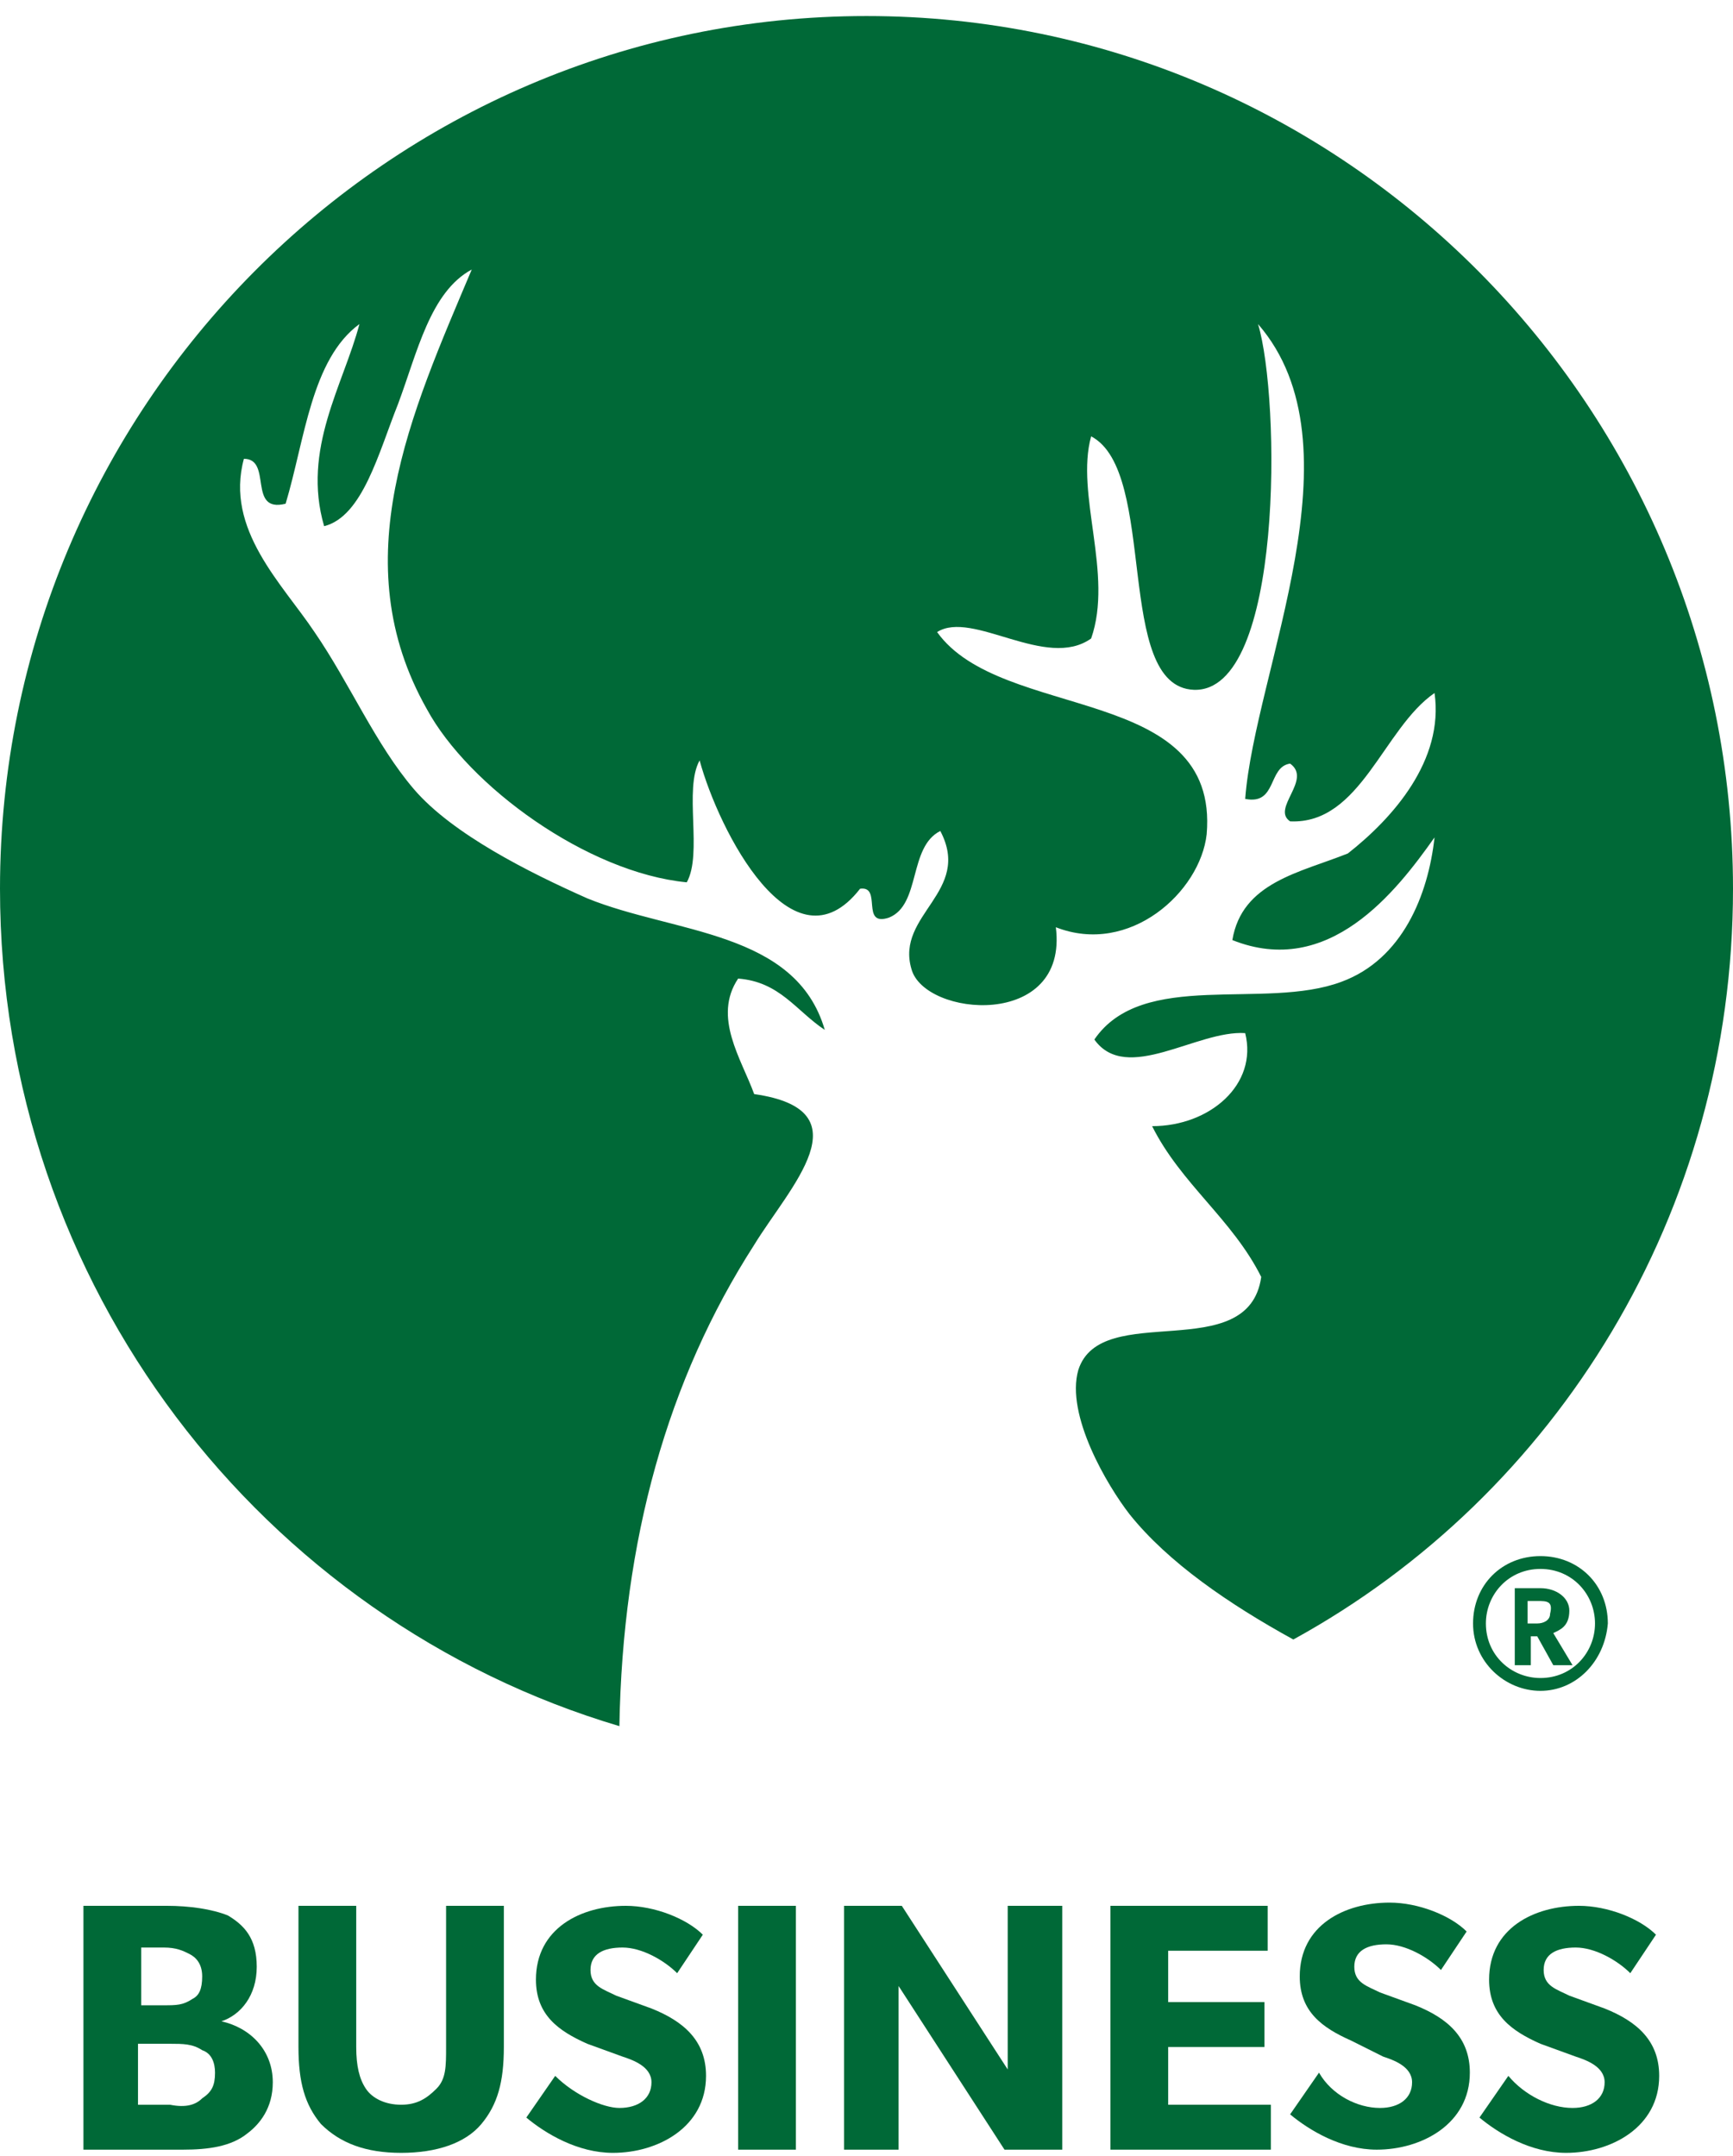 <?xml version="1.0" encoding="UTF-8"?>
<!-- Generator: Adobe Illustrator 28.2.0, SVG Export Plug-In . SVG Version: 6.00 Build 0)  -->
<svg xmlns="http://www.w3.org/2000/svg" xmlns:xlink="http://www.w3.org/1999/xlink" version="1.1" id="Layer_1" x="0px" y="0px" viewBox="0 0 54 67.2" style="enable-background:new 0 0 54 67.2;" xml:space="preserve">
<style type="text/css">
	.st0{fill:#006937;}
</style>
<g>
	<path class="st0" d="M7.1,59.7C7.6,60,8,60.4,8,61.3c0,0.9-0.5,1.5-1.1,1.7l0,0c0.9,0.2,1.6,0.9,1.6,1.9c0,0.8-0.4,1.3-0.8,1.6   c-0.5,0.4-1.2,0.5-2,0.5H2.6v-7.6h2.6C5.9,59.4,6.6,59.5,7.1,59.7z M6,62.3c0.2-0.1,0.3-0.3,0.3-0.7S6.1,61,5.9,60.9   c-0.2-0.1-0.4-0.2-0.8-0.2H4.4v1.8h0.7C5.5,62.5,5.7,62.5,6,62.3z M6.3,65.4c0.3-0.2,0.4-0.4,0.4-0.8c0-0.3-0.1-0.6-0.4-0.7   c-0.3-0.2-0.6-0.2-1-0.2h-1v1.9h1C5.8,65.7,6.1,65.6,6.3,65.4z"></path>
	<path class="st0" d="M11.4,65.1c0.2,0.3,0.6,0.5,1.1,0.5s0.8-0.2,1.1-0.5s0.3-0.7,0.3-1.3v-4.4h1.8v4.4c0,1.1-0.2,1.8-0.7,2.4   s-1.4,0.9-2.5,0.9s-1.9-0.3-2.5-0.9c-0.5-0.6-0.7-1.3-0.7-2.4v-4.4h1.8v4.4C11.1,64.4,11.2,64.8,11.4,65.1z"></path>
	<path class="st0" d="M19.3,65.7c0.6,0,1-0.3,1-0.8s-0.6-0.7-0.9-0.8l-1.1-0.4c-0.9-0.4-1.6-0.9-1.6-2c0-1.6,1.4-2.3,2.8-2.3   c0.9,0,1.9,0.4,2.4,0.9l-0.8,1.2c-0.4-0.4-1.1-0.8-1.7-0.8s-1,0.2-1,0.7s0.4,0.6,0.8,0.8l1.1,0.4c1,0.4,1.7,1,1.7,2.1   c0,1.6-1.5,2.4-2.9,2.4c-1.1,0-2.1-0.6-2.7-1.1l0.9-1.3C17.9,65.3,18.8,65.7,19.3,65.7z"></path>
	<path class="st0" d="M24.8,59.4V67H23v-7.6H24.8z"></path>
	<path class="st0" d="M28.1,59.4l3.3,5.1c0,0,0-0.9,0-1.7v-3.4h1.7V67h-1.8L28,61.9c0,0,0,0.9,0,1.7V67h-1.7v-7.6H28.1z"></path>
	<path class="st0" d="M39.5,59.4v1.4h-3.1v1.6h3v1.4h-3v1.8h3.2V67h-5v-7.6H39.5z"></path>
	<path class="st0" d="M43,65.7c0.6,0,1-0.3,1-0.8s-0.6-0.7-0.9-0.8l-1-0.5c-0.9-0.4-1.6-0.9-1.6-2c0-1.6,1.4-2.3,2.8-2.3   c0.9,0,1.9,0.4,2.4,0.9l-0.8,1.2c-0.4-0.4-1.1-0.8-1.7-0.8c-0.6,0-1,0.2-1,0.7s0.4,0.6,0.8,0.8l1.1,0.4c1,0.4,1.7,1,1.7,2.1   c0,1.6-1.5,2.4-2.9,2.4c-1.1,0-2.1-0.6-2.7-1.1l0.9-1.3C41.5,65.3,42.3,65.7,43,65.7z"></path>
	<path class="st0" d="M49,65.7c0.6,0,1-0.3,1-0.8s-0.6-0.7-0.9-0.8L48,63.7c-0.9-0.4-1.6-0.9-1.6-2c0-1.6,1.4-2.3,2.8-2.3   c0.9,0,1.9,0.4,2.4,0.9l-0.8,1.2c-0.4-0.4-1.1-0.8-1.7-0.8c-0.6,0-1,0.2-1,0.7s0.4,0.6,0.8,0.8l1.1,0.4c1,0.4,1.7,1,1.7,2.1   c0,1.6-1.5,2.4-2.9,2.4c-1.1,0-2.1-0.6-2.7-1.1l0.9-1.3C47.5,65.3,48.3,65.7,49,65.7z"></path>
</g>
<g>
	<path class="st0" d="M23.5,38.8c1.1-1.8,3.5-4.2,0-4.7c-0.4-1.1-1.3-2.4-0.5-3.6c1.3,0.1,1.8,1,2.7,1.6c-0.9-3.1-4.7-3-7.4-4.1   c-1.8-0.8-4.2-2-5.4-3.4c-1.2-1.4-2-3.3-3.1-4.9c-1-1.5-2.8-3.2-2.2-5.4c0.9,0,0.1,1.7,1.3,1.4c0.6-2,0.8-4.5,2.3-5.6   c-0.5,1.9-1.8,3.9-1.1,6.3c1.2-0.3,1.7-2.3,2.3-3.8c0.6-1.6,1-3.5,2.3-4.2c-1.9,4.5-4,9.1-1.4,13.7c1.3,2.4,5,5.1,8.1,5.4   c0.5-0.9-0.1-2.9,0.4-3.8c0.6,2.2,2.9,6.7,5,4c0.7-0.1,0,1.2,0.9,0.9c1-0.4,0.6-2.2,1.6-2.7c1,1.9-1.4,2.6-0.9,4.3   c0.4,1.5,4.9,1.9,4.5-1.3c2.3,0.9,4.5-1.1,4.7-2.9c0.4-4.7-6.4-3.5-8.4-6.3c1.1-0.7,3.4,1.2,4.8,0.2c0.7-2-0.5-4.5,0-6.3   c2.1,1.1,0.7,7.8,3.2,7.9c2.8,0.1,2.7-9.1,2-11.4c3.3,3.8-0.1,10.8-0.4,14.8c1,0.2,0.7-1,1.4-1.1c0.7,0.5-0.6,1.4,0,1.8   c2.2,0.1,2.9-2.9,4.5-4c0.3,2.1-1.3,3.9-2.7,5c-1.5,0.6-3.3,0.9-3.6,2.7c3,1.2,5.1-1.5,6.3-3.2c-0.2,1.8-1,3.8-2.9,4.5   c-2.4,0.9-6.2-0.4-7.7,1.8c1,1.4,3.2-0.3,4.7-0.2c0.4,1.6-1.1,2.9-2.9,2.9c0.9,1.8,2.5,2.9,3.4,4.7c-0.4,2.8-5,0.7-5.7,2.9   c-0.4,1.4,0.9,3.6,1.6,4.5c1.2,1.5,3.1,2.8,5.1,3.9C48.5,46.6,54,37.8,54,27.7c0-15-12.1-27.2-27-27.2C12.1,0.5,0,12.7,0,27.7   c0,12.4,8.2,22.8,19.3,26.1C19.4,48,20.8,43,23.5,38.8"></path>
	<path class="st0" d="M48,52.7c-1.1,0-2.1-0.9-2.1-2.1c0-1.2,0.9-2.1,2.1-2.1c1.2,0,2.1,0.9,2.1,2.1C50,51.8,49.1,52.7,48,52.7z    M48,48.9c-1,0-1.7,0.8-1.7,1.7c0,1,0.8,1.7,1.7,1.7c1,0,1.7-0.8,1.7-1.7C49.7,49.7,49,48.9,48,48.9z M49,51.9h-0.6l-0.5-0.9h-0.2   v0.9h-0.5v-2.4H48c0.5,0,0.9,0.3,0.9,0.7c0,0.5-0.3,0.6-0.5,0.7L49,51.9z M47.9,49.9h-0.3v0.7h0.3c0.2,0,0.4-0.1,0.4-0.3   C48.4,49.9,48.2,49.9,47.9,49.9z"></path>
</g>
</svg>
